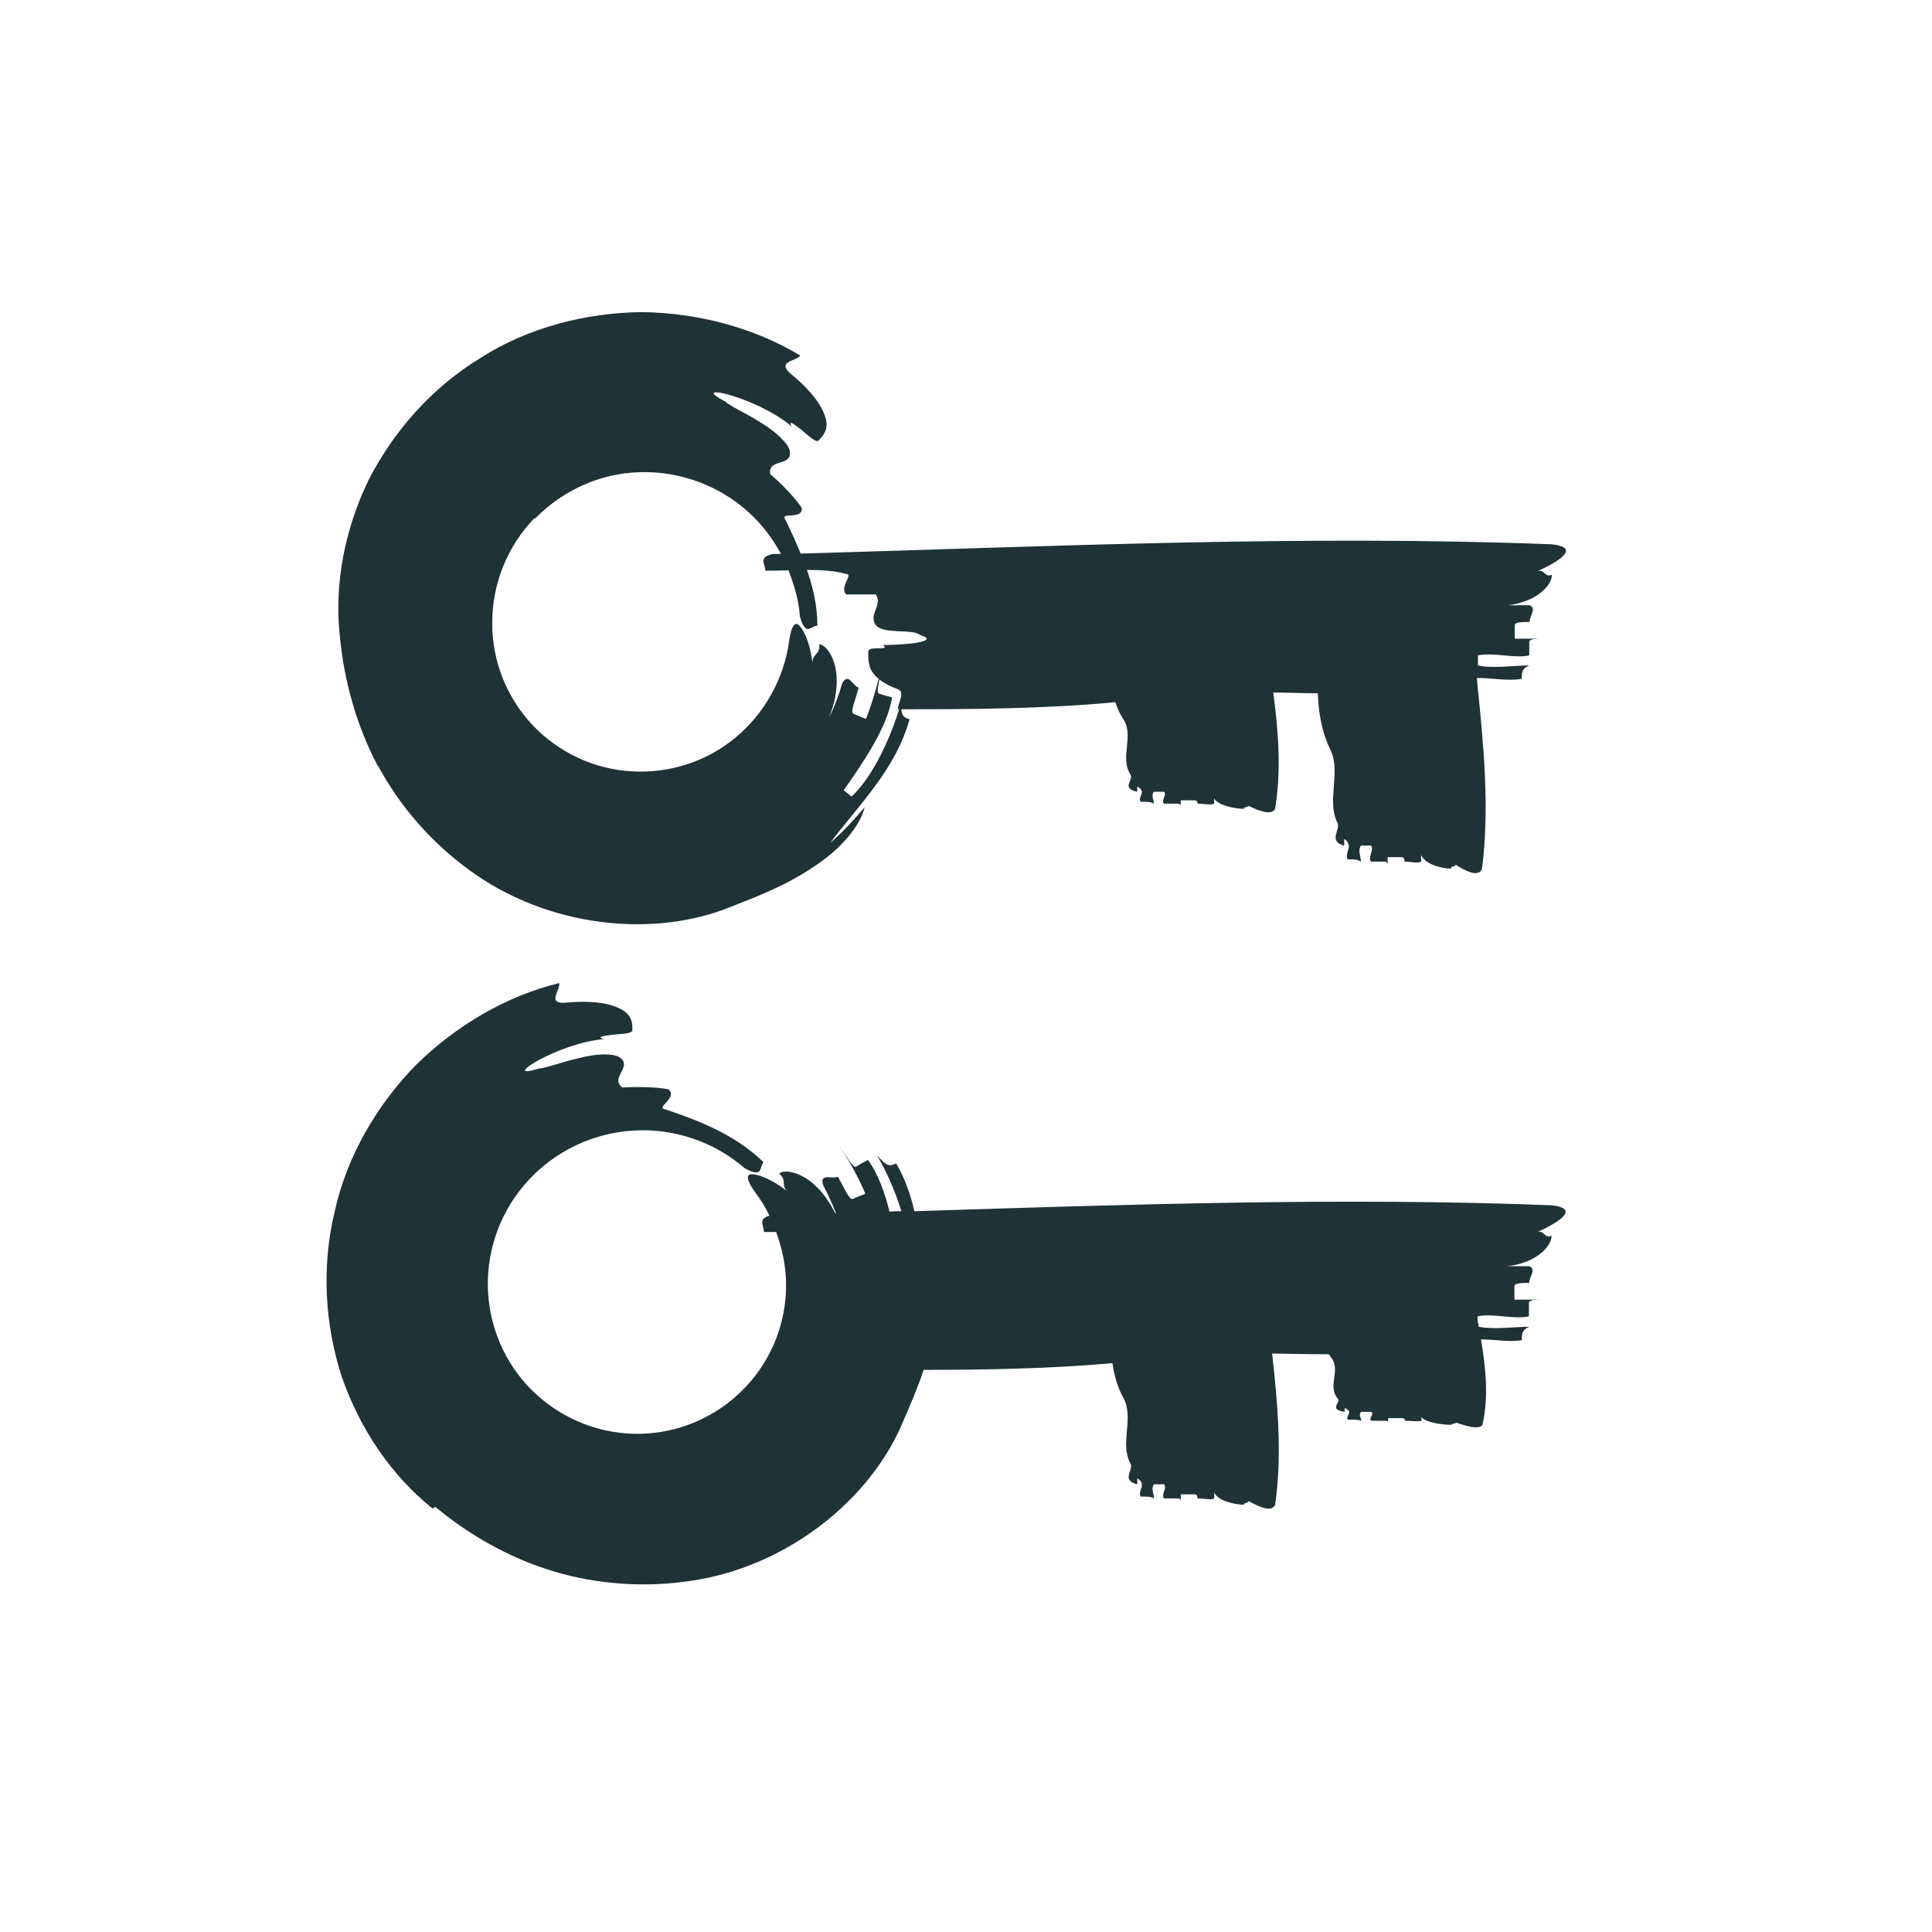 <svg width="52" height="52" viewBox="0 0 52 52" fill="none" xmlns="http://www.w3.org/2000/svg">
<path d="M10.169 20.6C10.759 21.7 11.61 22.68 12.649 23.43C14.729 24.95 17.57 25.27 19.689 24.4C20.329 24.15 21.189 23.82 21.899 23.33C22.63 22.86 23.16 22.22 23.27 21.73C22.98 22.07 22.68 22.4 22.34 22.69C23.149 21.63 24.119 20.68 24.48 19.36C24.34 19.31 24.279 19.28 24.259 19.09C26.13 19.09 28.11 19.08 30.02 18.9C30.07 19.06 30.14 19.22 30.25 19.38C30.52 19.84 30.13 20.4 30.43 20.85C30.52 20.99 30.16 21.22 30.61 21.31V21.17C30.88 21.31 30.61 21.45 30.7 21.58C30.88 21.58 30.97 21.58 31.059 21.63C31.059 21.54 30.97 21.4 31.059 21.31H31.329C31.419 21.4 31.239 21.54 31.329 21.63H31.689C31.779 21.63 31.779 21.68 31.779 21.72V21.54H32.139C32.23 21.54 32.23 21.59 32.23 21.63C32.41 21.63 32.59 21.68 32.679 21.63V21.49C32.77 21.67 33.219 21.77 33.499 21.77C33.41 21.72 33.679 21.72 33.59 21.68C33.859 21.82 34.23 21.96 34.319 21.77C34.489 20.74 34.41 19.69 34.27 18.64C34.669 18.64 35.069 18.66 35.469 18.66C35.489 19.18 35.569 19.7 35.819 20.2C36.09 20.81 35.7 21.55 35.999 22.15C36.09 22.33 35.73 22.64 36.179 22.76V22.58C36.45 22.76 36.179 22.95 36.27 23.13C36.45 23.13 36.539 23.13 36.63 23.19C36.63 23.07 36.539 22.88 36.63 22.76H36.9C36.989 22.88 36.809 23.07 36.9 23.19H37.26C37.349 23.19 37.349 23.25 37.349 23.31V23.07H37.709C37.8 23.07 37.8 23.13 37.8 23.19C37.98 23.19 38.16 23.25 38.249 23.19V23.01C38.34 23.25 38.789 23.38 39.069 23.38C38.98 23.32 39.249 23.32 39.16 23.26C39.429 23.44 39.8 23.63 39.889 23.38C40.099 21.73 39.929 20.04 39.76 18.37C39.76 18.37 39.76 18.29 39.749 18.25C40.15 18.24 40.559 18.34 40.959 18.27C40.959 18.09 40.959 18 41.16 17.91C40.76 17.91 40.169 18 39.779 17.91V17.64C40.179 17.55 40.77 17.73 41.16 17.64V17.28C41.16 17.19 41.359 17.19 41.559 17.19H40.77V16.83C40.77 16.74 40.969 16.74 41.169 16.74C41.169 16.56 41.37 16.38 41.169 16.29H40.58C41.37 16.2 41.77 15.75 41.77 15.47C41.569 15.56 41.569 15.29 41.37 15.38C41.959 15.11 42.559 14.74 41.77 14.65C35.099 14.39 28.239 14.71 21.549 14.9C21.419 14.57 21.27 14.26 21.14 13.99C20.97 13.76 21.61 14.01 21.579 13.67C21.41 13.4 20.97 12.96 20.73 12.76C20.66 12.33 21.329 12.57 21.259 12.14C21.209 11.92 20.869 11.61 20.47 11.37C20.079 11.12 19.66 10.94 19.509 10.8C18.47 10.26 20.39 10.69 21.309 11.48C21.209 11.29 21.36 11.41 21.559 11.56C21.75 11.72 21.959 11.92 22.029 11.86C22.149 11.73 22.279 11.6 22.239 11.33C22.189 11.06 21.98 10.63 21.259 10.04C20.91 9.72 21.439 9.72 21.54 9.57C20.279 8.81 18.77 8.42 17.27 8.4C15.77 8.42 14.22 8.81 12.94 9.63C11.639 10.42 10.6 11.59 9.92 12.92C9.27 14.26 8.99 15.75 9.15 17.15C9.26 18.31 9.59 19.52 10.169 20.62V20.6ZM24.2 19.09C23.959 19.88 23.489 20.91 22.919 21.44L22.709 21.27C23.169 20.61 23.89 19.59 24.009 18.77C23.919 18.75 23.75 18.7 23.66 18.67C23.599 18.65 23.63 18.49 23.669 18.29C23.79 18.38 23.939 18.47 24.169 18.55C24.369 18.64 24.169 18.91 24.169 19.09H24.189H24.2ZM14.399 13.96C15.13 13.21 16.14 12.74 17.2 12.71C18.259 12.67 19.329 13.05 20.13 13.77C20.489 14.09 20.79 14.48 21.02 14.91C20.95 14.91 20.88 14.91 20.799 14.91C20.399 15 20.599 15.18 20.599 15.36C20.809 15.36 21.009 15.36 21.22 15.35C21.38 15.75 21.5 16.16 21.529 16.59C21.59 16.82 21.66 16.92 21.739 16.93C21.82 16.93 21.91 16.84 22 16.84C22 16.3 21.88 15.8 21.72 15.34C22.11 15.34 22.47 15.36 22.779 15.45C22.98 15.45 22.579 15.81 22.779 16H23.57C23.77 16.27 23.369 16.54 23.57 16.82C23.77 17.09 24.559 16.91 24.759 17.09C25.349 17.27 24.36 17.36 23.77 17.36C23.97 17.54 23.369 17.36 23.369 17.54C23.369 17.8 23.369 18.05 23.649 18.27C23.559 18.64 23.41 19.1 23.309 19.35C23.23 19.32 23.059 19.25 22.97 19.21C22.88 19.17 23.02 18.85 23.11 18.51C22.939 18.45 22.84 18.09 22.669 18.39C22.579 18.7 22.47 19.01 22.32 19.3C22.809 18.05 22.279 17.34 22.049 17.34C22.09 17.63 21.84 17.59 21.869 17.87C21.829 17.44 21.68 17.03 21.549 16.88C21.419 16.69 21.299 16.81 21.239 17.26C21.099 18.27 20.579 19.2 19.799 19.85C19.02 20.5 18.02 20.82 17.009 20.76C16.009 20.71 15.04 20.26 14.339 19.52C13.639 18.78 13.239 17.79 13.249 16.75C13.249 15.72 13.649 14.71 14.38 13.95L14.399 13.96Z" fill="#1F3237"/>
<path d="M11.72 40.56C12.62 41.31 13.7 41.93 14.89 42.29C16.081 42.65 17.39 42.74 18.651 42.54C21.201 42.15 23.441 40.36 24.311 38.25C24.48 37.86 24.691 37.38 24.86 36.87C26.52 36.87 28.261 36.84 29.941 36.69C29.991 37.01 30.07 37.34 30.25 37.65C30.52 38.2 30.131 38.86 30.43 39.4C30.52 39.56 30.16 39.84 30.61 39.95V39.79C30.881 39.95 30.61 40.12 30.701 40.28C30.881 40.28 30.971 40.28 31.061 40.33C31.061 40.22 30.971 40.06 31.061 39.95H31.331C31.421 40.06 31.241 40.22 31.331 40.33H31.691C31.78 40.33 31.78 40.38 31.78 40.44V40.22H32.141C32.23 40.22 32.23 40.27 32.23 40.33C32.41 40.33 32.59 40.38 32.681 40.33V40.17C32.77 40.39 33.221 40.5 33.501 40.5C33.41 40.45 33.681 40.45 33.59 40.39C33.861 40.55 34.23 40.72 34.321 40.5C34.511 39.16 34.391 37.79 34.24 36.43C34.751 36.44 35.261 36.45 35.77 36.45C35.791 36.48 35.8 36.51 35.831 36.54C36.1 36.89 35.711 37.3 36.011 37.65C36.1 37.75 35.74 37.93 36.191 38V37.9C36.461 38 36.191 38.11 36.281 38.21C36.461 38.21 36.55 38.21 36.641 38.24C36.641 38.17 36.55 38.07 36.641 38H36.91C37.001 38.07 36.821 38.17 36.91 38.24H37.27C37.361 38.24 37.361 38.27 37.361 38.31V38.17H37.721C37.81 38.17 37.81 38.2 37.81 38.24C37.99 38.24 38.17 38.27 38.261 38.24V38.14C38.35 38.28 38.8 38.35 39.081 38.35C38.99 38.32 39.261 38.32 39.17 38.28C39.441 38.38 39.81 38.49 39.901 38.35C40.071 37.59 39.99 36.82 39.861 36.05C40.23 36.05 40.59 36.13 40.961 36.07C40.961 35.89 40.961 35.8 41.16 35.71C40.77 35.71 40.2 35.79 39.8 35.71C39.8 35.66 39.781 35.61 39.77 35.55V35.43C40.17 35.34 40.761 35.52 41.151 35.43V35.07C41.151 34.98 41.35 34.98 41.55 34.98H40.761V34.62C40.761 34.53 40.961 34.53 41.16 34.53C41.16 34.35 41.361 34.17 41.16 34.08H40.571C41.361 33.99 41.761 33.54 41.761 33.26C41.56 33.35 41.56 33.08 41.361 33.17C41.95 32.9 42.55 32.53 41.761 32.44C36.1 32.22 30.32 32.42 24.61 32.6C24.511 32.16 24.36 31.73 24.12 31.31C23.951 31.39 23.89 31.42 23.601 31.09C23.84 31.49 24.09 32.04 24.261 32.6C24.151 32.6 24.05 32.6 23.941 32.61C23.811 32.09 23.631 31.58 23.36 31.22C23.28 31.26 23.12 31.35 23.041 31.4C22.951 31.45 22.791 31.1 22.55 30.81C22.791 31.1 23.151 31.78 23.291 32.13C23.21 32.16 23.041 32.23 22.951 32.27C22.86 32.31 22.73 31.98 22.55 31.67C22.39 31.75 22.061 31.56 22.151 31.89C22.28 32.14 22.401 32.39 22.5 32.66C22.5 32.66 22.491 32.66 22.48 32.66C21.941 31.55 21.12 31.43 20.971 31.59C21.201 31.77 20.991 31.92 21.221 32.09C20.881 31.81 20.5 31.63 20.291 31.61C20.07 31.57 20.07 31.74 20.331 32.1C20.48 32.29 20.601 32.5 20.71 32.72C20.39 32.81 20.561 32.98 20.561 33.16C20.671 33.16 20.78 33.16 20.89 33.16C21.101 33.73 21.201 34.35 21.14 34.96C21.05 35.97 20.57 36.91 19.811 37.58C19.061 38.25 18.061 38.62 17.041 38.59C16.02 38.56 15.04 38.14 14.31 37.41C13.581 36.69 13.15 35.68 13.13 34.63C13.111 33.58 13.501 32.54 14.23 31.76C14.95 30.98 15.97 30.49 17.05 30.43C18.131 30.36 19.221 30.73 20.041 31.44C20.25 31.56 20.37 31.58 20.43 31.53C20.491 31.47 20.491 31.35 20.55 31.28C19.75 30.5 18.71 30.13 17.91 29.86C17.62 29.82 18.261 29.54 17.991 29.32C17.68 29.25 17.061 29.25 16.75 29.27C16.401 29.01 17.041 28.71 16.68 28.46C16.491 28.34 16.03 28.36 15.581 28.48C15.13 28.58 14.7 28.75 14.501 28.76C13.39 29.11 15.04 28.06 16.25 27.97C16.041 27.91 16.241 27.88 16.48 27.85C16.73 27.83 17.02 27.82 17.02 27.73C17.02 27.55 17.02 27.37 16.791 27.21C16.57 27.06 16.11 26.9 15.191 26.99C14.72 27.01 15.091 26.64 15.05 26.46C13.62 26.81 12.28 27.6 11.2 28.66C10.15 29.73 9.34 31.11 9.01 32.6C8.65 34.08 8.74 35.65 9.2 37.06C9.69 38.47 10.54 39.72 11.64 40.6L11.72 40.56Z" fill="#1F3237"/>
</svg>
